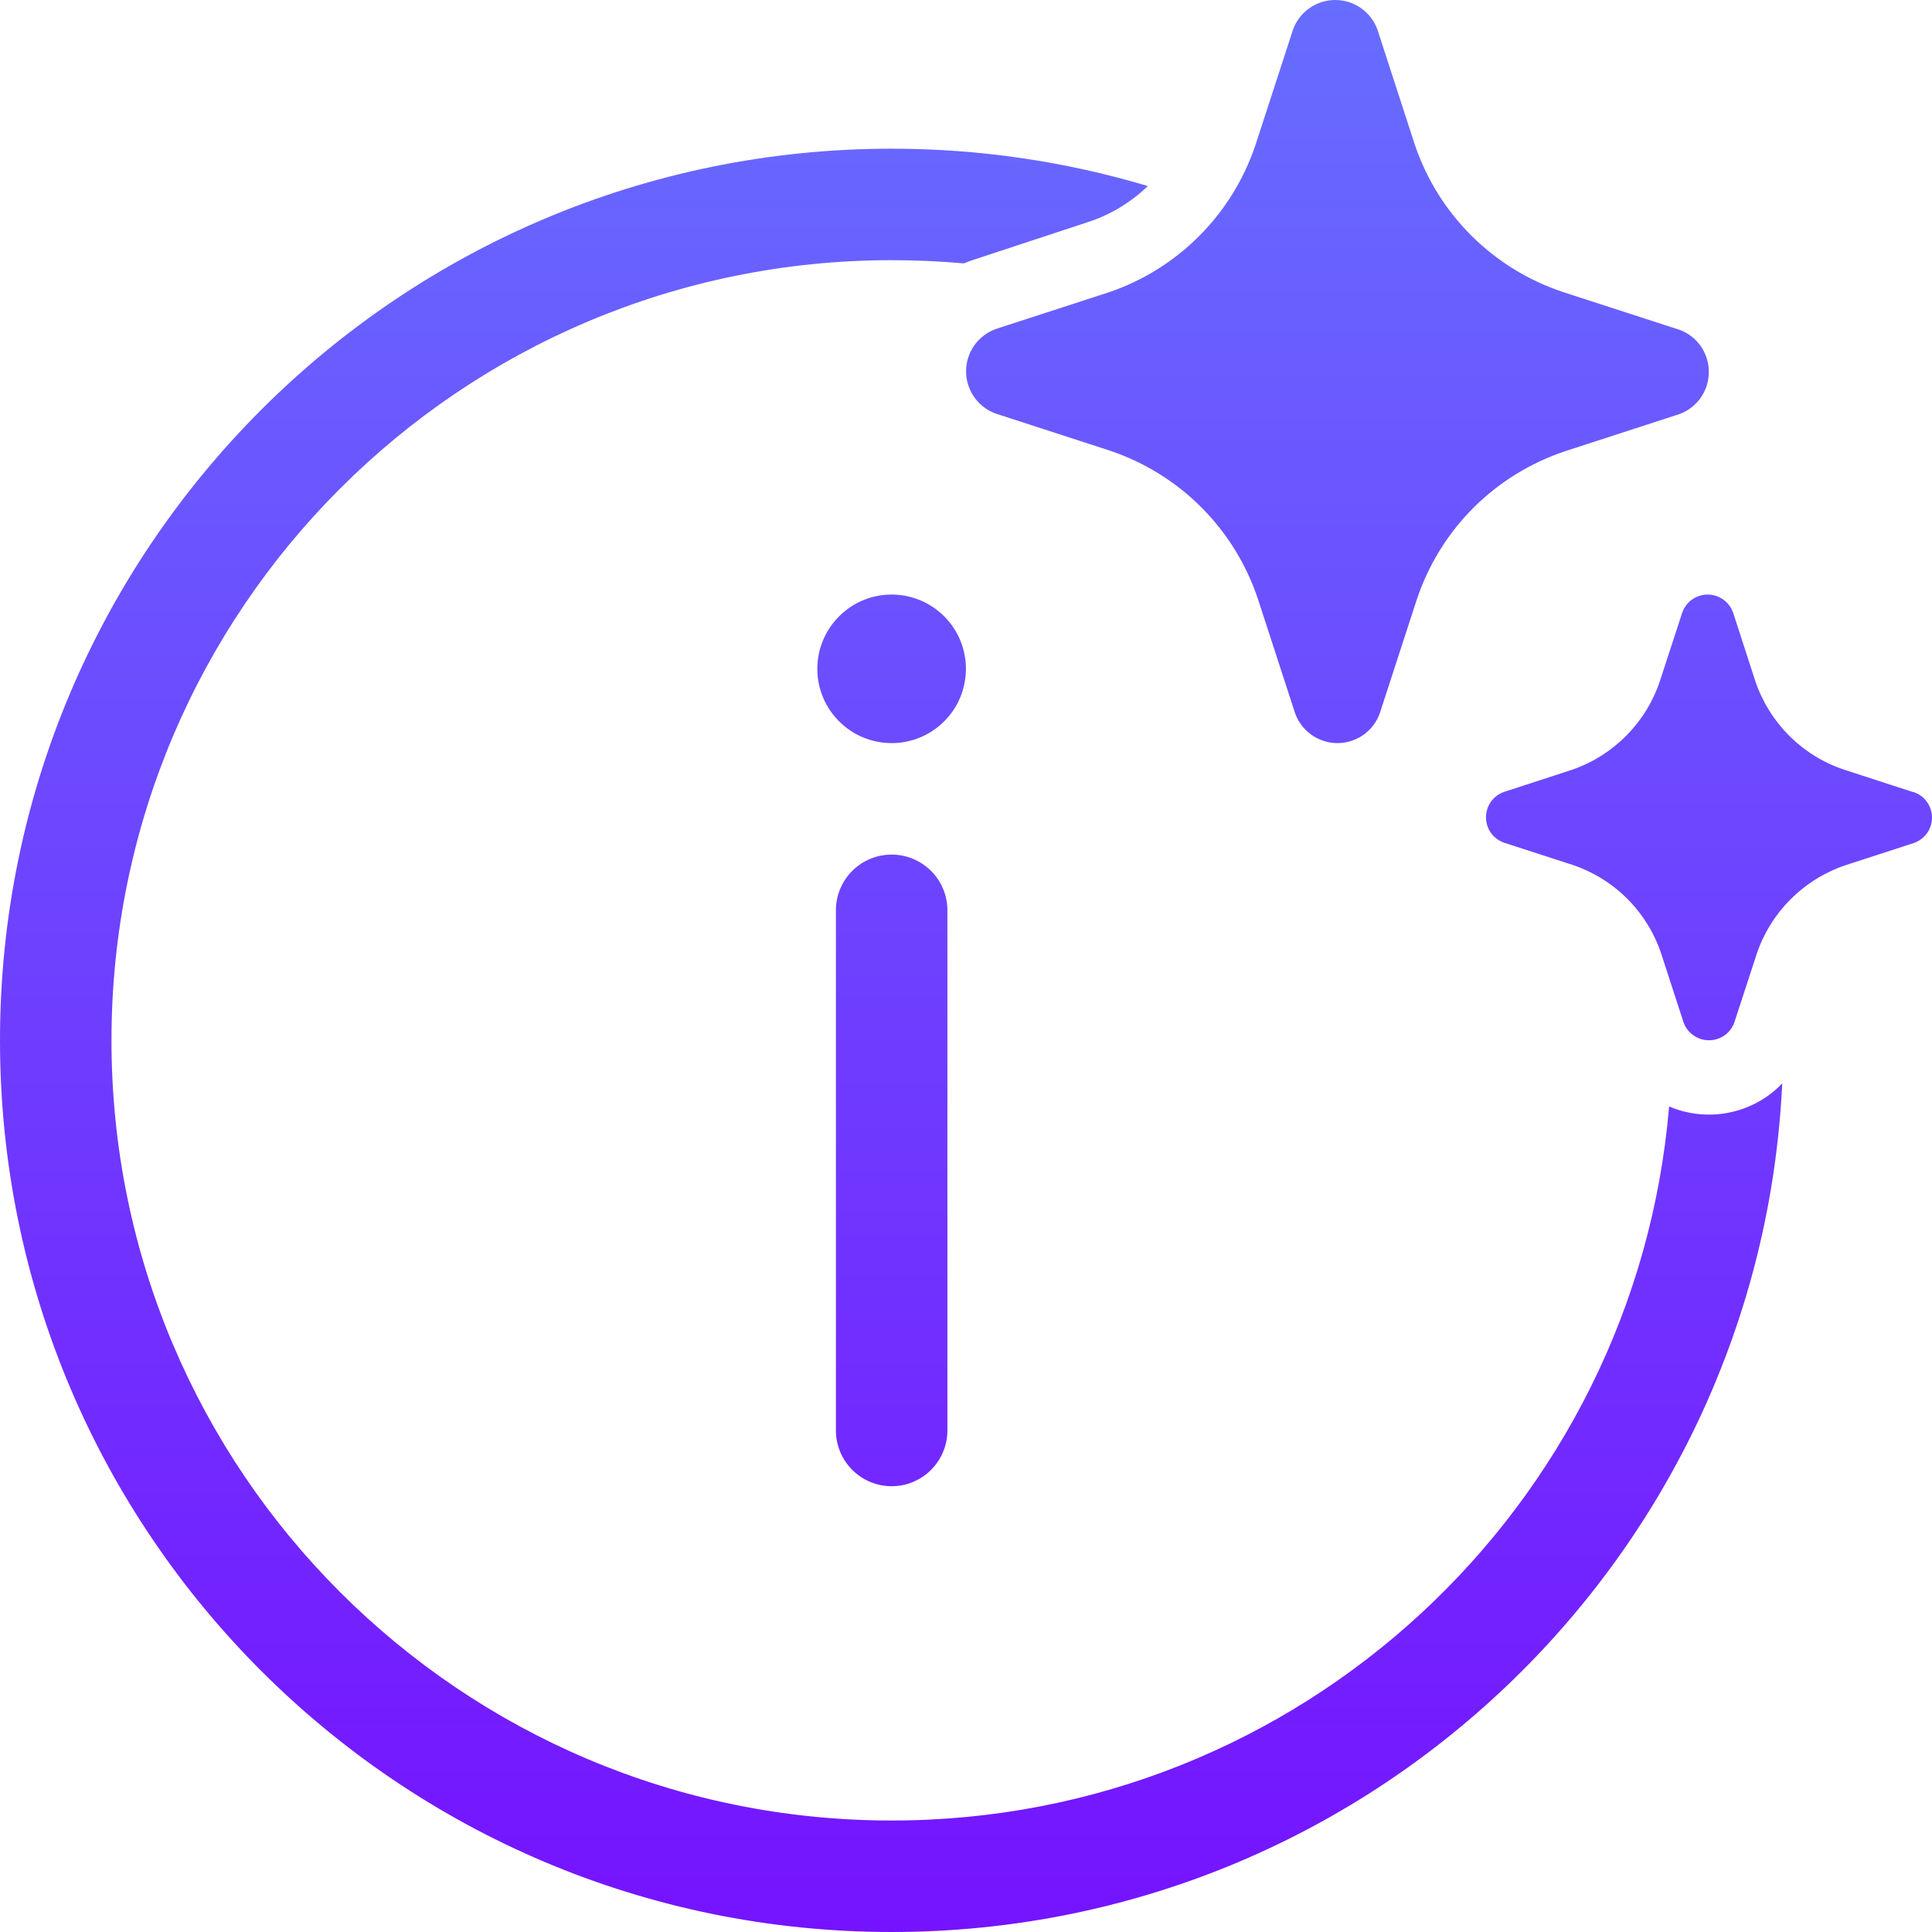 <svg width="27" height="27" viewBox="0 0 27 27" fill="none" xmlns="http://www.w3.org/2000/svg">
<path d="M16.792 7.093C17.152 7.454 17.422 7.894 17.582 8.378L18.099 9.967C18.143 10.089 18.223 10.195 18.329 10.27C18.435 10.344 18.562 10.385 18.691 10.385C18.821 10.385 18.948 10.344 19.054 10.27C19.16 10.195 19.24 10.089 19.283 9.967L19.8 8.378C19.961 7.895 20.232 7.456 20.592 7.096C20.953 6.736 21.392 6.466 21.875 6.305L23.464 5.789C23.586 5.746 23.692 5.666 23.767 5.56C23.841 5.454 23.881 5.327 23.881 5.197C23.881 5.068 23.841 4.941 23.767 4.835C23.692 4.729 23.586 4.649 23.464 4.606L23.433 4.597L21.843 4.081C21.36 3.921 20.92 3.65 20.56 3.29C20.2 2.931 19.929 2.492 19.768 2.009L19.252 0.42C19.209 0.297 19.129 0.191 19.023 0.116C18.917 0.04 18.79 0 18.66 0C18.53 0 18.403 0.04 18.297 0.116C18.191 0.191 18.111 0.297 18.068 0.42L17.551 2.009L17.538 2.048C17.376 2.519 17.11 2.947 16.758 3.299C16.406 3.652 15.978 3.919 15.508 4.081L13.919 4.597C13.797 4.641 13.691 4.721 13.616 4.827C13.541 4.933 13.501 5.059 13.501 5.189C13.501 5.319 13.541 5.445 13.616 5.551C13.691 5.657 13.797 5.738 13.919 5.781L15.508 6.297C15.992 6.459 16.432 6.731 16.792 7.093ZM25.774 10.757L26.728 11.067L26.747 11.071C26.821 11.096 26.885 11.144 26.93 11.208C26.976 11.272 27 11.348 27 11.426C27 11.504 26.976 11.58 26.93 11.644C26.885 11.707 26.821 11.755 26.747 11.781L25.793 12.091C25.504 12.188 25.241 12.351 25.025 12.567C24.809 12.782 24.646 13.045 24.549 13.335L24.238 14.288C24.212 14.361 24.164 14.425 24.101 14.469C24.037 14.514 23.961 14.538 23.883 14.538C23.806 14.538 23.73 14.514 23.666 14.469C23.602 14.425 23.554 14.361 23.528 14.288L23.218 13.335C23.122 13.044 22.96 12.78 22.744 12.563C22.528 12.346 22.264 12.183 21.974 12.086L21.02 11.777C20.946 11.751 20.882 11.703 20.836 11.64C20.791 11.576 20.767 11.5 20.767 11.422C20.767 11.344 20.791 11.267 20.836 11.204C20.882 11.14 20.946 11.092 21.02 11.067L21.974 10.756C22.26 10.657 22.519 10.493 22.731 10.277C22.944 10.062 23.104 9.8 23.199 9.513L23.51 8.56C23.536 8.487 23.584 8.423 23.647 8.378C23.711 8.333 23.787 8.309 23.865 8.309C23.942 8.309 24.018 8.333 24.082 8.378C24.146 8.423 24.194 8.487 24.22 8.56L24.529 9.513C24.626 9.803 24.789 10.066 25.005 10.282C25.221 10.498 25.484 10.661 25.774 10.757ZM12.461 2.078C13.705 2.078 14.907 2.261 16.041 2.6C15.795 2.838 15.497 3.014 15.17 3.115L13.592 3.635C13.55 3.649 13.509 3.665 13.469 3.681C13.136 3.651 12.8 3.636 12.461 3.636C6.439 3.636 1.558 8.517 1.558 14.539C1.558 20.561 6.439 25.442 12.461 25.442C18.171 25.442 22.855 21.053 23.326 15.463C23.591 15.576 23.884 15.606 24.167 15.548C24.449 15.491 24.707 15.349 24.907 15.141C24.594 21.744 19.141 27 12.461 27C5.579 27 0 21.421 0 14.539C0 7.657 5.579 2.078 12.461 2.078ZM12.461 11.943C12.667 11.943 12.866 12.025 13.012 12.171C13.158 12.317 13.24 12.515 13.24 12.722V19.991C13.24 20.197 13.158 20.395 13.012 20.541C12.866 20.688 12.667 20.77 12.461 20.77C12.254 20.77 12.056 20.688 11.91 20.541C11.764 20.395 11.682 20.197 11.682 19.991V12.722C11.682 12.515 11.764 12.317 11.91 12.171C12.056 12.025 12.254 11.943 12.461 11.943ZM12.461 10.385C12.736 10.385 13 10.276 13.195 10.081C13.39 9.887 13.499 9.622 13.499 9.347C13.499 9.072 13.39 8.807 13.195 8.613C13 8.418 12.736 8.309 12.461 8.309C12.185 8.309 11.921 8.418 11.727 8.613C11.532 8.807 11.422 9.072 11.422 9.347C11.422 9.622 11.532 9.887 11.727 10.081C11.921 10.276 12.185 10.385 12.461 10.385Z" fill="url(#paint0_linear_9737_5163)"/>
<defs>
<linearGradient id="paint0_linear_9737_5163" x1="13.5" y1="0" x2="13.5" y2="27" gradientUnits="userSpaceOnUse">
<stop stop-color="#676DFF"/>
<stop offset="1" stop-color="#7513FF"/>
</linearGradient>
</defs>
</svg>
